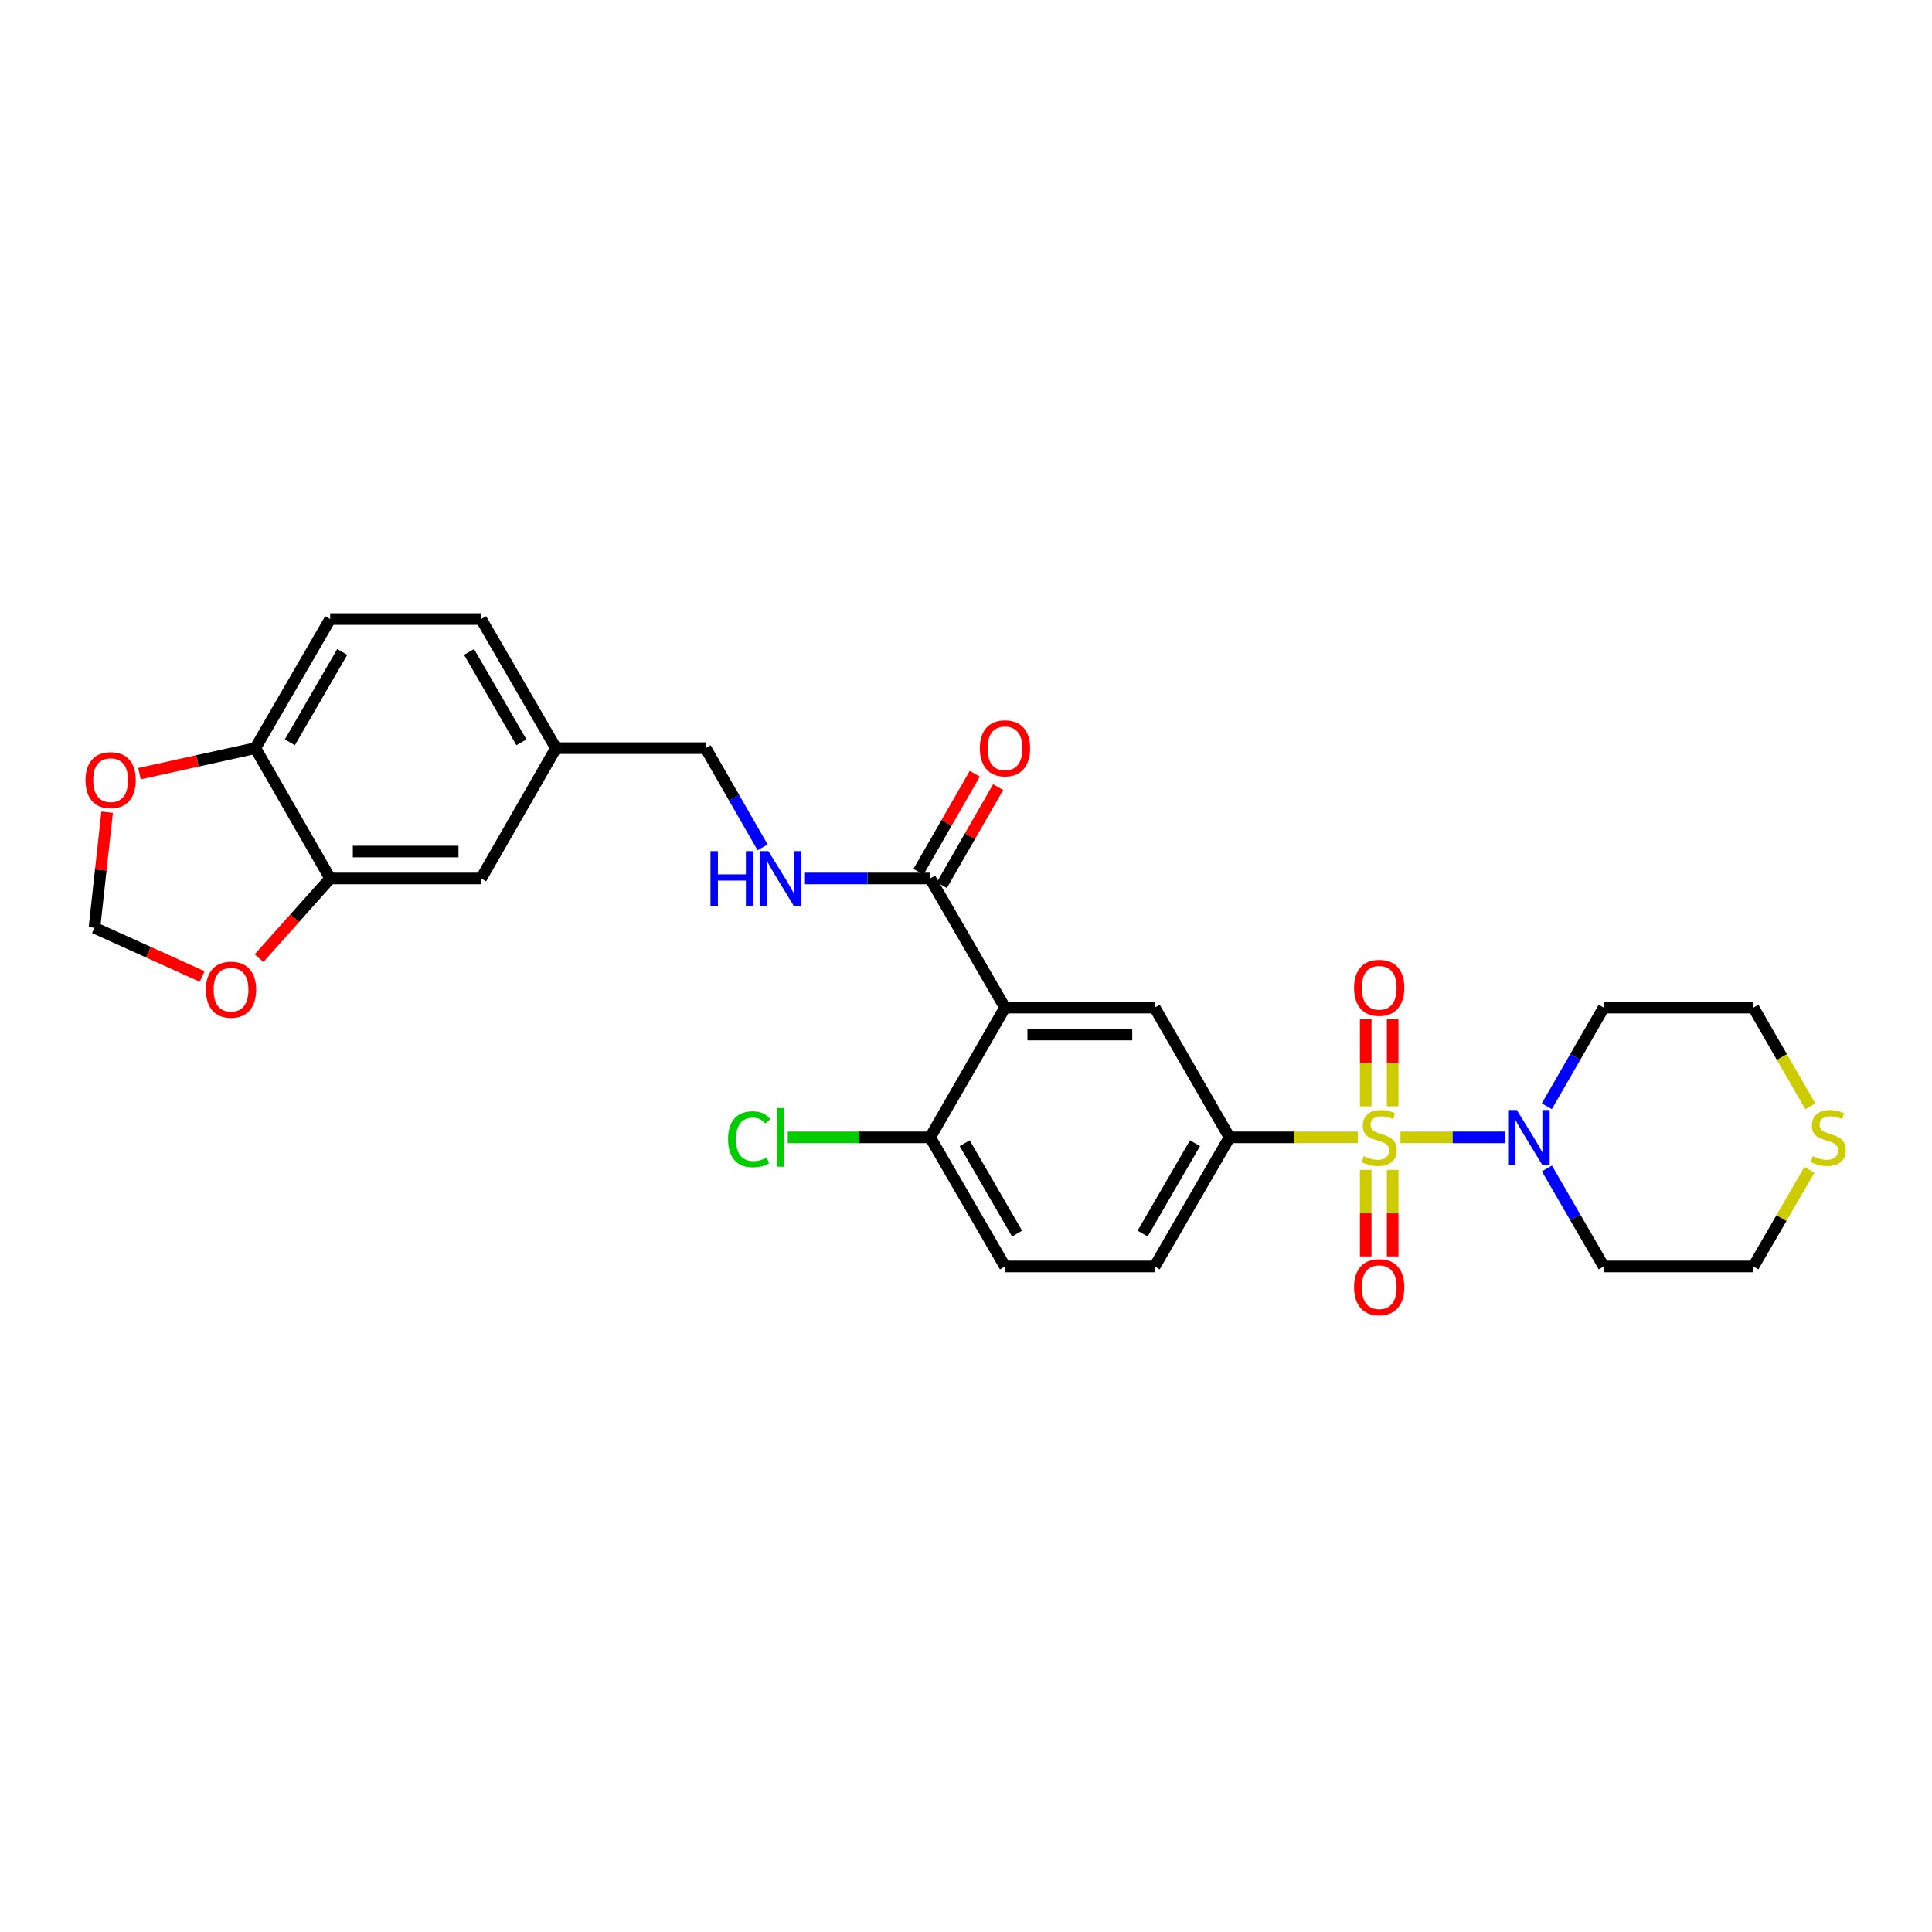 <?xml version='1.0' encoding='iso-8859-1'?>
<svg version='1.1' baseProfile='full'
              xmlns='http://www.w3.org/2000/svg'
                      xmlns:rdkit='http://www.rdkit.org/xml'
                      xmlns:xlink='http://www.w3.org/1999/xlink'
                  xml:space='preserve'
width='1000px' height='1000px' viewBox='0 0 1000 1000'>
<!-- END OF HEADER -->
<rect style='opacity:1.0;fill:#FFFFFF;stroke:none' width='1000' height='1000' x='0' y='0'> </rect>
<path class='bond-1' d='M 724.878,588.699 L 751.91,588.699' style='fill:none;fill-rule:evenodd;stroke:#CCCC00;stroke-width:6px;stroke-linecap:butt;stroke-linejoin:miter;stroke-opacity:1' />
<path class='bond-1' d='M 751.91,588.699 L 778.942,588.699' style='fill:none;fill-rule:evenodd;stroke:#0000FF;stroke-width:6px;stroke-linecap:butt;stroke-linejoin:miter;stroke-opacity:1' />
<path class='bond-2' d='M 702.844,588.699 L 669.619,588.699' style='fill:none;fill-rule:evenodd;stroke:#CCCC00;stroke-width:6px;stroke-linecap:butt;stroke-linejoin:miter;stroke-opacity:1' />
<path class='bond-2' d='M 669.619,588.699 L 636.394,588.699' style='fill:none;fill-rule:evenodd;stroke:#000000;stroke-width:6px;stroke-linecap:butt;stroke-linejoin:miter;stroke-opacity:1' />
<path class='bond-6' d='M 720.832,572.642 L 720.832,550.07' style='fill:none;fill-rule:evenodd;stroke:#CCCC00;stroke-width:6px;stroke-linecap:butt;stroke-linejoin:miter;stroke-opacity:1' />
<path class='bond-6' d='M 720.832,550.07 L 720.832,527.497' style='fill:none;fill-rule:evenodd;stroke:#FF0000;stroke-width:6px;stroke-linecap:butt;stroke-linejoin:miter;stroke-opacity:1' />
<path class='bond-6' d='M 706.89,572.642 L 706.89,550.07' style='fill:none;fill-rule:evenodd;stroke:#CCCC00;stroke-width:6px;stroke-linecap:butt;stroke-linejoin:miter;stroke-opacity:1' />
<path class='bond-6' d='M 706.89,550.07 L 706.89,527.497' style='fill:none;fill-rule:evenodd;stroke:#FF0000;stroke-width:6px;stroke-linecap:butt;stroke-linejoin:miter;stroke-opacity:1' />
<path class='bond-7' d='M 706.89,605.516 L 706.89,627.919' style='fill:none;fill-rule:evenodd;stroke:#CCCC00;stroke-width:6px;stroke-linecap:butt;stroke-linejoin:miter;stroke-opacity:1' />
<path class='bond-7' d='M 706.89,627.919 L 706.89,650.323' style='fill:none;fill-rule:evenodd;stroke:#FF0000;stroke-width:6px;stroke-linecap:butt;stroke-linejoin:miter;stroke-opacity:1' />
<path class='bond-7' d='M 720.832,605.516 L 720.832,627.919' style='fill:none;fill-rule:evenodd;stroke:#CCCC00;stroke-width:6px;stroke-linecap:butt;stroke-linejoin:miter;stroke-opacity:1' />
<path class='bond-7' d='M 720.832,627.919 L 720.832,650.323' style='fill:none;fill-rule:evenodd;stroke:#FF0000;stroke-width:6px;stroke-linecap:butt;stroke-linejoin:miter;stroke-opacity:1' />
<path class='bond-0' d='M 520.174,521.534 L 597.664,521.534' style='fill:none;fill-rule:evenodd;stroke:#000000;stroke-width:6px;stroke-linecap:butt;stroke-linejoin:miter;stroke-opacity:1' />
<path class='bond-0' d='M 531.798,535.477 L 586.041,535.477' style='fill:none;fill-rule:evenodd;stroke:#000000;stroke-width:6px;stroke-linecap:butt;stroke-linejoin:miter;stroke-opacity:1' />
<path class='bond-4' d='M 520.174,521.534 L 481.444,454.703' style='fill:none;fill-rule:evenodd;stroke:#000000;stroke-width:6px;stroke-linecap:butt;stroke-linejoin:miter;stroke-opacity:1' />
<path class='bond-29' d='M 520.174,521.534 L 481.444,588.699' style='fill:none;fill-rule:evenodd;stroke:#000000;stroke-width:6px;stroke-linecap:butt;stroke-linejoin:miter;stroke-opacity:1' />
<path class='bond-20' d='M 800.626,572.601 L 815.35,547.068' style='fill:none;fill-rule:evenodd;stroke:#0000FF;stroke-width:6px;stroke-linecap:butt;stroke-linejoin:miter;stroke-opacity:1' />
<path class='bond-20' d='M 815.35,547.068 L 830.073,521.534' style='fill:none;fill-rule:evenodd;stroke:#000000;stroke-width:6px;stroke-linecap:butt;stroke-linejoin:miter;stroke-opacity:1' />
<path class='bond-21' d='M 800.67,604.79 L 815.372,630.153' style='fill:none;fill-rule:evenodd;stroke:#0000FF;stroke-width:6px;stroke-linecap:butt;stroke-linejoin:miter;stroke-opacity:1' />
<path class='bond-21' d='M 815.372,630.153 L 830.073,655.516' style='fill:none;fill-rule:evenodd;stroke:#000000;stroke-width:6px;stroke-linecap:butt;stroke-linejoin:miter;stroke-opacity:1' />
<path class='bond-3' d='M 636.394,588.699 L 597.664,521.534' style='fill:none;fill-rule:evenodd;stroke:#000000;stroke-width:6px;stroke-linecap:butt;stroke-linejoin:miter;stroke-opacity:1' />
<path class='bond-14' d='M 636.394,588.699 L 597.664,655.516' style='fill:none;fill-rule:evenodd;stroke:#000000;stroke-width:6px;stroke-linecap:butt;stroke-linejoin:miter;stroke-opacity:1' />
<path class='bond-14' d='M 618.522,591.73 L 591.411,638.501' style='fill:none;fill-rule:evenodd;stroke:#000000;stroke-width:6px;stroke-linecap:butt;stroke-linejoin:miter;stroke-opacity:1' />
<path class='bond-8' d='M 481.444,454.703 L 449.042,454.703' style='fill:none;fill-rule:evenodd;stroke:#000000;stroke-width:6px;stroke-linecap:butt;stroke-linejoin:miter;stroke-opacity:1' />
<path class='bond-8' d='M 449.042,454.703 L 416.639,454.703' style='fill:none;fill-rule:evenodd;stroke:#0000FF;stroke-width:6px;stroke-linecap:butt;stroke-linejoin:miter;stroke-opacity:1' />
<path class='bond-16' d='M 487.49,458.174 L 502.06,432.796' style='fill:none;fill-rule:evenodd;stroke:#000000;stroke-width:6px;stroke-linecap:butt;stroke-linejoin:miter;stroke-opacity:1' />
<path class='bond-16' d='M 502.06,432.796 L 516.629,407.419' style='fill:none;fill-rule:evenodd;stroke:#FF0000;stroke-width:6px;stroke-linecap:butt;stroke-linejoin:miter;stroke-opacity:1' />
<path class='bond-16' d='M 475.399,451.232 L 489.968,425.854' style='fill:none;fill-rule:evenodd;stroke:#000000;stroke-width:6px;stroke-linecap:butt;stroke-linejoin:miter;stroke-opacity:1' />
<path class='bond-16' d='M 489.968,425.854 L 504.538,400.477' style='fill:none;fill-rule:evenodd;stroke:#FF0000;stroke-width:6px;stroke-linecap:butt;stroke-linejoin:miter;stroke-opacity:1' />
<path class='bond-5' d='M 170.902,454.703 L 249.02,454.703' style='fill:none;fill-rule:evenodd;stroke:#000000;stroke-width:6px;stroke-linecap:butt;stroke-linejoin:miter;stroke-opacity:1' />
<path class='bond-5' d='M 182.62,440.76 L 237.302,440.76' style='fill:none;fill-rule:evenodd;stroke:#000000;stroke-width:6px;stroke-linecap:butt;stroke-linejoin:miter;stroke-opacity:1' />
<path class='bond-11' d='M 170.902,454.703 L 152.492,475.313' style='fill:none;fill-rule:evenodd;stroke:#000000;stroke-width:6px;stroke-linecap:butt;stroke-linejoin:miter;stroke-opacity:1' />
<path class='bond-11' d='M 152.492,475.313 L 134.082,495.923' style='fill:none;fill-rule:evenodd;stroke:#FF0000;stroke-width:6px;stroke-linecap:butt;stroke-linejoin:miter;stroke-opacity:1' />
<path class='bond-30' d='M 170.902,454.703 L 132.157,387.243' style='fill:none;fill-rule:evenodd;stroke:#000000;stroke-width:6px;stroke-linecap:butt;stroke-linejoin:miter;stroke-opacity:1' />
<path class='bond-23' d='M 394.716,438.598 L 379.974,412.921' style='fill:none;fill-rule:evenodd;stroke:#0000FF;stroke-width:6px;stroke-linecap:butt;stroke-linejoin:miter;stroke-opacity:1' />
<path class='bond-23' d='M 379.974,412.921 L 365.232,387.243' style='fill:none;fill-rule:evenodd;stroke:#000000;stroke-width:6px;stroke-linecap:butt;stroke-linejoin:miter;stroke-opacity:1' />
<path class='bond-9' d='M 481.444,588.699 L 520.174,655.516' style='fill:none;fill-rule:evenodd;stroke:#000000;stroke-width:6px;stroke-linecap:butt;stroke-linejoin:miter;stroke-opacity:1' />
<path class='bond-9' d='M 499.317,591.73 L 526.427,638.501' style='fill:none;fill-rule:evenodd;stroke:#000000;stroke-width:6px;stroke-linecap:butt;stroke-linejoin:miter;stroke-opacity:1' />
<path class='bond-24' d='M 481.444,588.699 L 444.592,588.699' style='fill:none;fill-rule:evenodd;stroke:#000000;stroke-width:6px;stroke-linecap:butt;stroke-linejoin:miter;stroke-opacity:1' />
<path class='bond-24' d='M 444.592,588.699 L 407.739,588.699' style='fill:none;fill-rule:evenodd;stroke:#00CC00;stroke-width:6px;stroke-linecap:butt;stroke-linejoin:miter;stroke-opacity:1' />
<path class='bond-10' d='M 132.157,387.243 L 170.902,320.427' style='fill:none;fill-rule:evenodd;stroke:#000000;stroke-width:6px;stroke-linecap:butt;stroke-linejoin:miter;stroke-opacity:1' />
<path class='bond-10' d='M 150.03,384.215 L 177.152,337.443' style='fill:none;fill-rule:evenodd;stroke:#000000;stroke-width:6px;stroke-linecap:butt;stroke-linejoin:miter;stroke-opacity:1' />
<path class='bond-12' d='M 132.157,387.243 L 102.172,393.84' style='fill:none;fill-rule:evenodd;stroke:#000000;stroke-width:6px;stroke-linecap:butt;stroke-linejoin:miter;stroke-opacity:1' />
<path class='bond-12' d='M 102.172,393.84 L 72.186,400.437' style='fill:none;fill-rule:evenodd;stroke:#FF0000;stroke-width:6px;stroke-linecap:butt;stroke-linejoin:miter;stroke-opacity:1' />
<path class='bond-13' d='M 104.631,505.419 L 76.756,492.822' style='fill:none;fill-rule:evenodd;stroke:#FF0000;stroke-width:6px;stroke-linecap:butt;stroke-linejoin:miter;stroke-opacity:1' />
<path class='bond-13' d='M 76.756,492.822 L 48.881,480.225' style='fill:none;fill-rule:evenodd;stroke:#000000;stroke-width:6px;stroke-linecap:butt;stroke-linejoin:miter;stroke-opacity:1' />
<path class='bond-31' d='M 55.44,420.403 L 52.16,450.314' style='fill:none;fill-rule:evenodd;stroke:#FF0000;stroke-width:6px;stroke-linecap:butt;stroke-linejoin:miter;stroke-opacity:1' />
<path class='bond-31' d='M 52.16,450.314 L 48.881,480.225' style='fill:none;fill-rule:evenodd;stroke:#000000;stroke-width:6px;stroke-linecap:butt;stroke-linejoin:miter;stroke-opacity:1' />
<path class='bond-18' d='M 597.664,655.516 L 520.174,655.516' style='fill:none;fill-rule:evenodd;stroke:#000000;stroke-width:6px;stroke-linecap:butt;stroke-linejoin:miter;stroke-opacity:1' />
<path class='bond-15' d='M 936.549,605.51 L 922.056,630.513' style='fill:none;fill-rule:evenodd;stroke:#CCCC00;stroke-width:6px;stroke-linecap:butt;stroke-linejoin:miter;stroke-opacity:1' />
<path class='bond-15' d='M 922.056,630.513 L 907.564,655.516' style='fill:none;fill-rule:evenodd;stroke:#000000;stroke-width:6px;stroke-linecap:butt;stroke-linejoin:miter;stroke-opacity:1' />
<path class='bond-28' d='M 937.033,572.641 L 922.298,547.088' style='fill:none;fill-rule:evenodd;stroke:#CCCC00;stroke-width:6px;stroke-linecap:butt;stroke-linejoin:miter;stroke-opacity:1' />
<path class='bond-28' d='M 922.298,547.088 L 907.564,521.534' style='fill:none;fill-rule:evenodd;stroke:#000000;stroke-width:6px;stroke-linecap:butt;stroke-linejoin:miter;stroke-opacity:1' />
<path class='bond-17' d='M 249.02,454.703 L 287.765,387.243' style='fill:none;fill-rule:evenodd;stroke:#000000;stroke-width:6px;stroke-linecap:butt;stroke-linejoin:miter;stroke-opacity:1' />
<path class='bond-19' d='M 170.902,320.427 L 249.02,320.427' style='fill:none;fill-rule:evenodd;stroke:#000000;stroke-width:6px;stroke-linecap:butt;stroke-linejoin:miter;stroke-opacity:1' />
<path class='bond-27' d='M 830.073,521.534 L 907.564,521.534' style='fill:none;fill-rule:evenodd;stroke:#000000;stroke-width:6px;stroke-linecap:butt;stroke-linejoin:miter;stroke-opacity:1' />
<path class='bond-26' d='M 830.073,655.516 L 907.564,655.516' style='fill:none;fill-rule:evenodd;stroke:#000000;stroke-width:6px;stroke-linecap:butt;stroke-linejoin:miter;stroke-opacity:1' />
<path class='bond-22' d='M 287.765,387.243 L 365.232,387.243' style='fill:none;fill-rule:evenodd;stroke:#000000;stroke-width:6px;stroke-linecap:butt;stroke-linejoin:miter;stroke-opacity:1' />
<path class='bond-25' d='M 287.765,387.243 L 249.02,320.427' style='fill:none;fill-rule:evenodd;stroke:#000000;stroke-width:6px;stroke-linecap:butt;stroke-linejoin:miter;stroke-opacity:1' />
<path class='bond-25' d='M 269.892,384.215 L 242.77,337.443' style='fill:none;fill-rule:evenodd;stroke:#000000;stroke-width:6px;stroke-linecap:butt;stroke-linejoin:miter;stroke-opacity:1' />
<path  class='atom-0' d='M 705.861 598.419
Q 706.181 598.539, 707.501 599.099
Q 708.821 599.659, 710.261 600.019
Q 711.741 600.339, 713.181 600.339
Q 715.861 600.339, 717.421 599.059
Q 718.981 597.739, 718.981 595.459
Q 718.981 593.899, 718.181 592.939
Q 717.421 591.979, 716.221 591.459
Q 715.021 590.939, 713.021 590.339
Q 710.501 589.579, 708.981 588.859
Q 707.501 588.139, 706.421 586.619
Q 705.381 585.099, 705.381 582.539
Q 705.381 578.979, 707.781 576.779
Q 710.221 574.579, 715.021 574.579
Q 718.301 574.579, 722.021 576.139
L 721.101 579.219
Q 717.701 577.819, 715.141 577.819
Q 712.381 577.819, 710.861 578.979
Q 709.341 580.099, 709.381 582.059
Q 709.381 583.579, 710.141 584.499
Q 710.941 585.419, 712.061 585.939
Q 713.221 586.459, 715.141 587.059
Q 717.701 587.859, 719.221 588.659
Q 720.741 589.459, 721.821 591.099
Q 722.941 592.699, 722.941 595.459
Q 722.941 599.379, 720.301 601.499
Q 717.701 603.579, 713.341 603.579
Q 710.821 603.579, 708.901 603.019
Q 707.021 602.499, 704.781 601.579
L 705.861 598.419
' fill='#CCCC00'/>
<path  class='atom-2' d='M 785.084 574.539
L 794.364 589.539
Q 795.284 591.019, 796.764 593.699
Q 798.244 596.379, 798.324 596.539
L 798.324 574.539
L 802.084 574.539
L 802.084 602.859
L 798.204 602.859
L 788.244 586.459
Q 787.084 584.539, 785.844 582.339
Q 784.644 580.139, 784.284 579.459
L 784.284 602.859
L 780.604 602.859
L 780.604 574.539
L 785.084 574.539
' fill='#0000FF'/>
<path  class='atom-7' d='M 700.861 511.281
Q 700.861 504.481, 704.221 500.681
Q 707.581 496.881, 713.861 496.881
Q 720.141 496.881, 723.501 500.681
Q 726.861 504.481, 726.861 511.281
Q 726.861 518.161, 723.461 522.081
Q 720.061 525.961, 713.861 525.961
Q 707.621 525.961, 704.221 522.081
Q 700.861 518.201, 700.861 511.281
M 713.861 522.761
Q 718.181 522.761, 720.501 519.881
Q 722.861 516.961, 722.861 511.281
Q 722.861 505.721, 720.501 502.921
Q 718.181 500.081, 713.861 500.081
Q 709.541 500.081, 707.181 502.881
Q 704.861 505.681, 704.861 511.281
Q 704.861 517.001, 707.181 519.881
Q 709.541 522.761, 713.861 522.761
' fill='#FF0000'/>
<path  class='atom-8' d='M 700.861 666.239
Q 700.861 659.439, 704.221 655.639
Q 707.581 651.839, 713.861 651.839
Q 720.141 651.839, 723.501 655.639
Q 726.861 659.439, 726.861 666.239
Q 726.861 673.119, 723.461 677.039
Q 720.061 680.919, 713.861 680.919
Q 707.621 680.919, 704.221 677.039
Q 700.861 673.159, 700.861 666.239
M 713.861 677.719
Q 718.181 677.719, 720.501 674.839
Q 722.861 671.919, 722.861 666.239
Q 722.861 660.679, 720.501 657.879
Q 718.181 655.039, 713.861 655.039
Q 709.541 655.039, 707.181 657.839
Q 704.861 660.639, 704.861 666.239
Q 704.861 671.959, 707.181 674.839
Q 709.541 677.719, 713.861 677.719
' fill='#FF0000'/>
<path  class='atom-9' d='M 367.742 440.543
L 371.582 440.543
L 371.582 452.583
L 386.062 452.583
L 386.062 440.543
L 389.902 440.543
L 389.902 468.863
L 386.062 468.863
L 386.062 455.783
L 371.582 455.783
L 371.582 468.863
L 367.742 468.863
L 367.742 440.543
' fill='#0000FF'/>
<path  class='atom-9' d='M 397.702 440.543
L 406.982 455.543
Q 407.902 457.023, 409.382 459.703
Q 410.862 462.383, 410.942 462.543
L 410.942 440.543
L 414.702 440.543
L 414.702 468.863
L 410.822 468.863
L 400.862 452.463
Q 399.702 450.543, 398.462 448.343
Q 397.262 446.143, 396.902 445.463
L 396.902 468.863
L 393.222 468.863
L 393.222 440.543
L 397.702 440.543
' fill='#0000FF'/>
<path  class='atom-12' d='M 106.57 512.25
Q 106.57 505.45, 109.93 501.65
Q 113.29 497.85, 119.57 497.85
Q 125.85 497.85, 129.21 501.65
Q 132.57 505.45, 132.57 512.25
Q 132.57 519.13, 129.17 523.05
Q 125.77 526.93, 119.57 526.93
Q 113.33 526.93, 109.93 523.05
Q 106.57 519.17, 106.57 512.25
M 119.57 523.73
Q 123.89 523.73, 126.21 520.85
Q 128.57 517.93, 128.57 512.25
Q 128.57 506.69, 126.21 503.89
Q 123.89 501.05, 119.57 501.05
Q 115.25 501.05, 112.89 503.85
Q 110.57 506.65, 110.57 512.25
Q 110.57 517.97, 112.89 520.85
Q 115.25 523.73, 119.57 523.73
' fill='#FF0000'/>
<path  class='atom-13' d='M 44.269 403.799
Q 44.269 396.999, 47.629 393.199
Q 50.989 389.399, 57.269 389.399
Q 63.549 389.399, 66.909 393.199
Q 70.269 396.999, 70.269 403.799
Q 70.269 410.679, 66.869 414.599
Q 63.469 418.479, 57.269 418.479
Q 51.029 418.479, 47.629 414.599
Q 44.269 410.719, 44.269 403.799
M 57.269 415.279
Q 61.589 415.279, 63.909 412.399
Q 66.269 409.479, 66.269 403.799
Q 66.269 398.239, 63.909 395.439
Q 61.589 392.599, 57.269 392.599
Q 52.949 392.599, 50.589 395.399
Q 48.269 398.199, 48.269 403.799
Q 48.269 409.519, 50.589 412.399
Q 52.949 415.279, 57.269 415.279
' fill='#FF0000'/>
<path  class='atom-16' d='M 938.293 598.419
Q 938.613 598.539, 939.933 599.099
Q 941.253 599.659, 942.693 600.019
Q 944.173 600.339, 945.613 600.339
Q 948.293 600.339, 949.853 599.059
Q 951.413 597.739, 951.413 595.459
Q 951.413 593.899, 950.613 592.939
Q 949.853 591.979, 948.653 591.459
Q 947.453 590.939, 945.453 590.339
Q 942.933 589.579, 941.413 588.859
Q 939.933 588.139, 938.853 586.619
Q 937.813 585.099, 937.813 582.539
Q 937.813 578.979, 940.213 576.779
Q 942.653 574.579, 947.453 574.579
Q 950.733 574.579, 954.453 576.139
L 953.533 579.219
Q 950.133 577.819, 947.573 577.819
Q 944.813 577.819, 943.293 578.979
Q 941.773 580.099, 941.813 582.059
Q 941.813 583.579, 942.573 584.499
Q 943.373 585.419, 944.493 585.939
Q 945.653 586.459, 947.573 587.059
Q 950.133 587.859, 951.653 588.659
Q 953.173 589.459, 954.253 591.099
Q 955.373 592.699, 955.373 595.459
Q 955.373 599.379, 952.733 601.499
Q 950.133 603.579, 945.773 603.579
Q 943.253 603.579, 941.333 603.019
Q 939.453 602.499, 937.213 601.579
L 938.293 598.419
' fill='#CCCC00'/>
<path  class='atom-17' d='M 507.174 387.323
Q 507.174 380.523, 510.534 376.723
Q 513.894 372.923, 520.174 372.923
Q 526.454 372.923, 529.814 376.723
Q 533.174 380.523, 533.174 387.323
Q 533.174 394.203, 529.774 398.123
Q 526.374 402.003, 520.174 402.003
Q 513.934 402.003, 510.534 398.123
Q 507.174 394.243, 507.174 387.323
M 520.174 398.803
Q 524.494 398.803, 526.814 395.923
Q 529.174 393.003, 529.174 387.323
Q 529.174 381.763, 526.814 378.963
Q 524.494 376.123, 520.174 376.123
Q 515.854 376.123, 513.494 378.923
Q 511.174 381.723, 511.174 387.323
Q 511.174 393.043, 513.494 395.923
Q 515.854 398.803, 520.174 398.803
' fill='#FF0000'/>
<path  class='atom-25' d='M 376.842 589.679
Q 376.842 582.639, 380.122 578.959
Q 383.442 575.239, 389.722 575.239
Q 395.562 575.239, 398.682 579.359
L 396.042 581.519
Q 393.762 578.519, 389.722 578.519
Q 385.442 578.519, 383.162 581.399
Q 380.922 584.239, 380.922 589.679
Q 380.922 595.279, 383.242 598.159
Q 385.602 601.039, 390.162 601.039
Q 393.282 601.039, 396.922 599.159
L 398.042 602.159
Q 396.562 603.119, 394.322 603.679
Q 392.082 604.239, 389.602 604.239
Q 383.442 604.239, 380.122 600.479
Q 376.842 596.719, 376.842 589.679
' fill='#00CC00'/>
<path  class='atom-25' d='M 402.122 573.519
L 405.802 573.519
L 405.802 603.879
L 402.122 603.879
L 402.122 573.519
' fill='#00CC00'/>
</svg>
